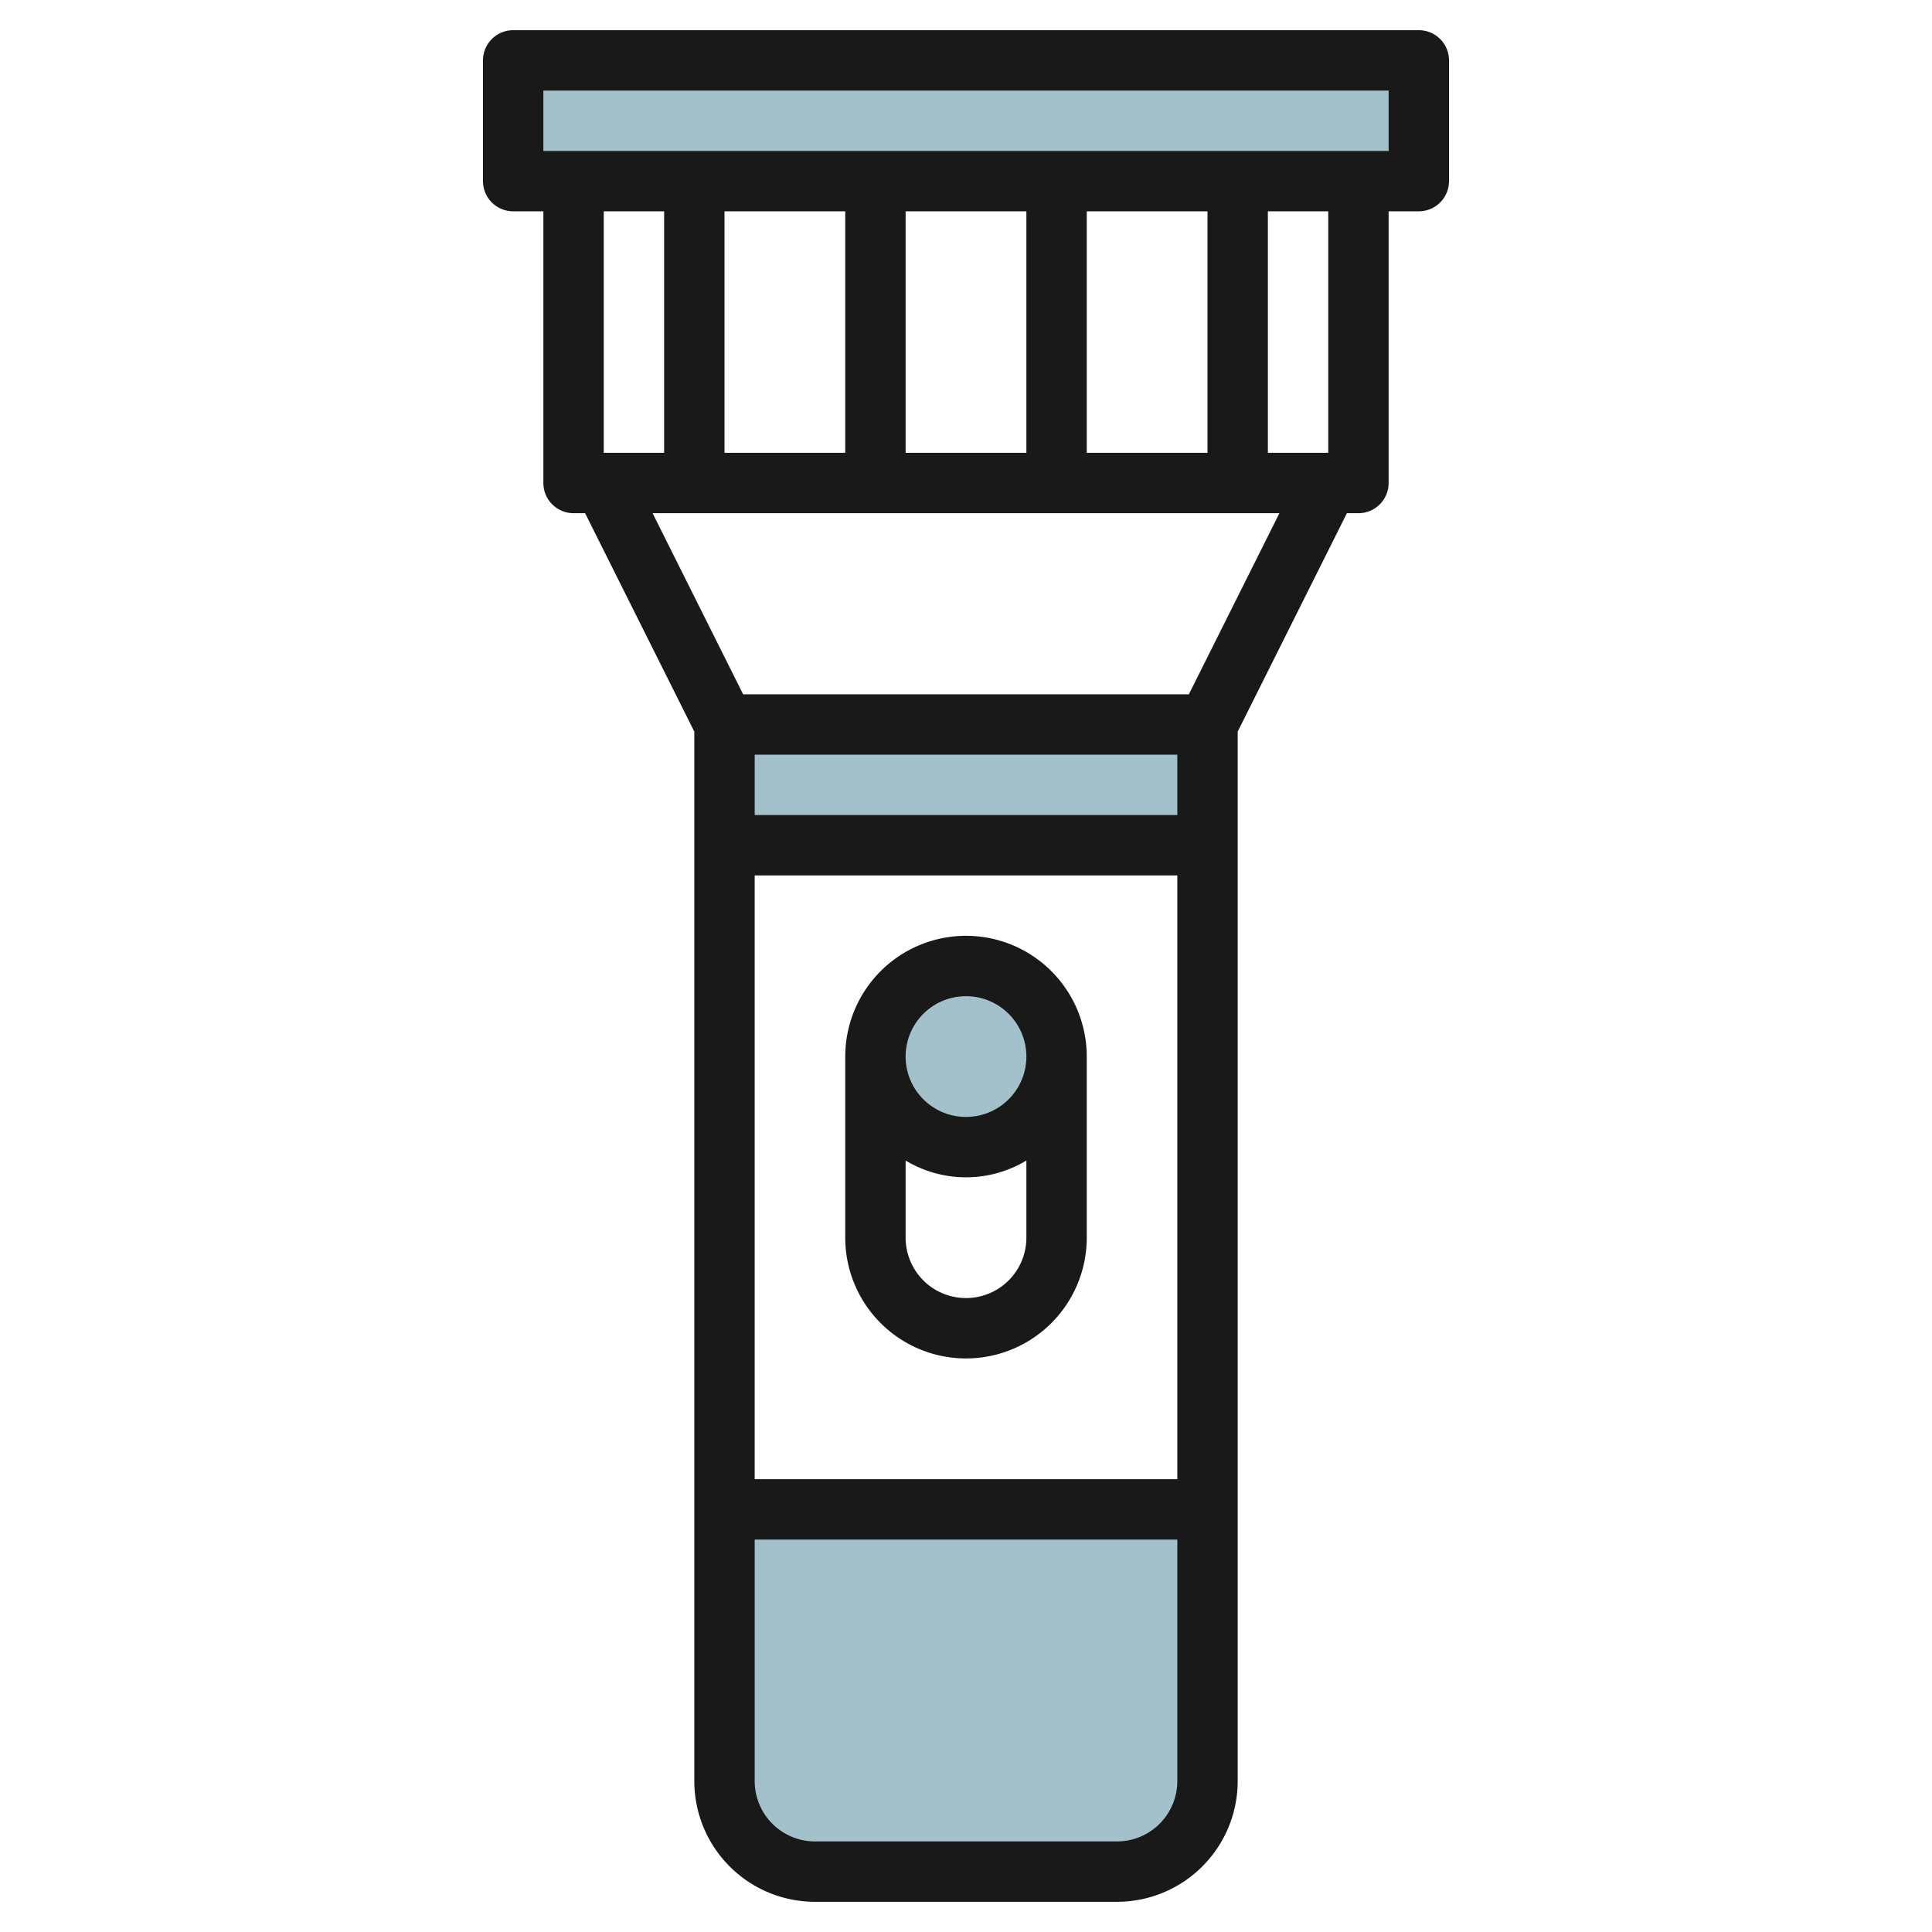 <svg height="512" viewBox="0 0 64 64" width="512" xmlns="http://www.w3.org/2000/svg"><g id="Layer_25" data-name="Layer 25"><g fill="#a3c1ca"><path d="m24 24h16v4h-16z"/><path d="m17 2h30v4h-30z"/><path d="m24 59a3 3 0 0 0 3 3h10a3 3 0 0 0 3-3v-9h-16z"/><circle cx="32" cy="35" r="3"/></g><path d="m27 63h10a4 4 0 0 0 4-4v-34.764l3.618-7.236h.382a1 1 0 0 0 1-1v-9h1a1 1 0 0 0 1-1v-4a1 1 0 0 0 -1-1h-30a1 1 0 0 0 -1 1v4a1 1 0 0 0 1 1h1v9a1 1 0 0 0 1 1h.382l3.618 7.236v34.764a4 4 0 0 0 4 4zm-2-38h14v2h-14zm0 4h14v20h-14zm12 32h-10a2 2 0 0 1 -2-2v-8h14v8a2 2 0 0 1 -2 2zm7-46h-2v-8h2zm-16-8v8h-4v-8zm2 0h4v8h-4zm6 0h4v8h-4zm-18-4h28v2h-28zm4 4v8h-2v-8zm-.382 10h20.764l-3 6h-14.764z" fill="#191919"/><path d="m32 31a4 4 0 0 0 -4 4v6a4 4 0 0 0 8 0v-6a4 4 0 0 0 -4-4zm0 2a2 2 0 1 1 -2 2 2 2 0 0 1 2-2zm0 10a2 2 0 0 1 -2-2v-2.556a3.875 3.875 0 0 0 4 0v2.556a2 2 0 0 1 -2 2z" fill="#191919"/></g></svg>